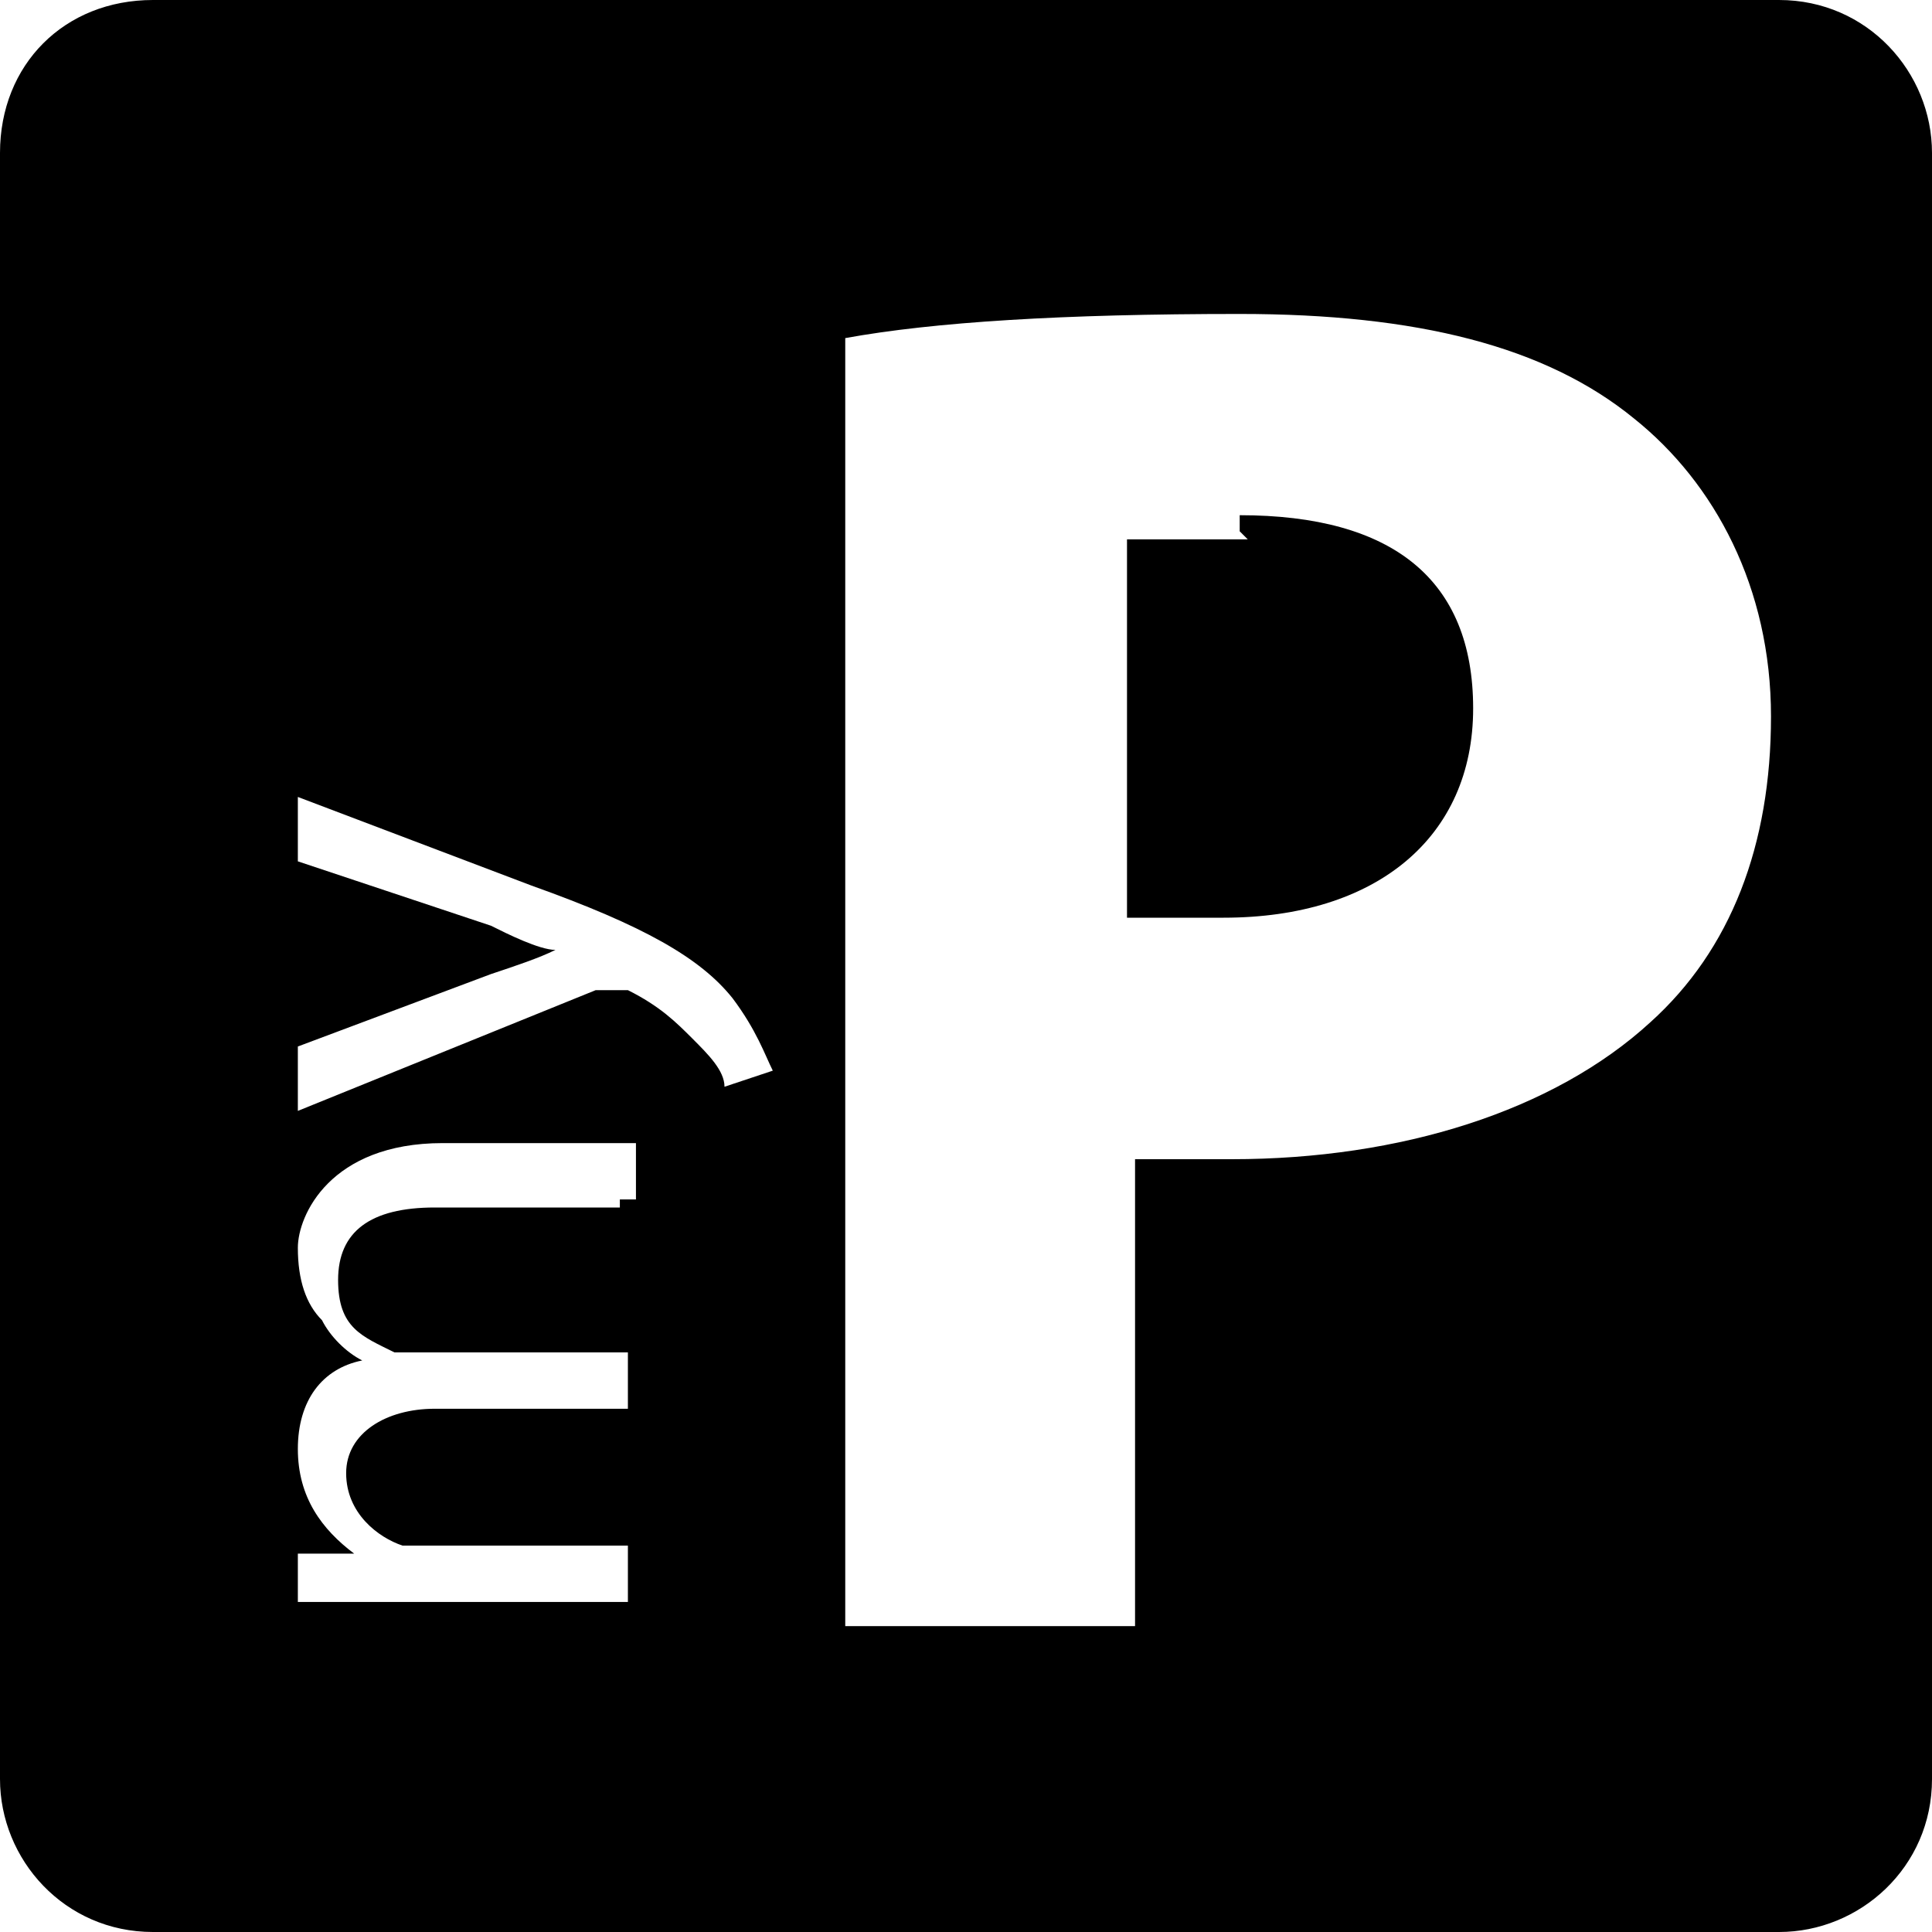 <?xml version="1.0" encoding="UTF-8"?>
<svg id="Layer_1" xmlns="http://www.w3.org/2000/svg" version="1.1" viewBox="0 0 24 24">
  <!-- Generator: Adobe Illustrator 29.4.0, SVG Export Plug-In . SVG Version: 2.1.0 Build 152)  -->
  <path d="M15.5,6.7h0c-.7,0-1.2,0-1.5,0v4.7h1.2c1.9,0,3.1-1,3.1-2.6s-1-2.4-2.9-2.4v.2Z"/>
  <path d="M22.1,0H1.9C.8,0,0,.8,0,1.9v20.2c0,1,.8,1.9,1.9,1.9h20.2c1,0,1.9-.8,1.9-1.9V1.9c0-1-.8-1.9-1.9-1.9ZM7.7,15h-2.3c-.8,0-1.2.3-1.2.9s.3.7.7.9h2.9v.7h-2.4c-.6,0-1.1.3-1.1.8s.4.8.7.9h2.8v.7H3.7v-.6h.7c-.4-.3-.7-.7-.7-1.3s.3-1,.8-1.1h0c-.2-.1-.4-.3-.5-.5-.2-.2-.3-.5-.3-.9s.4-1.3,1.8-1.3h2.4v.7h-.2ZM9,13.5h0c0-.2-.2-.4-.4-.6-.2-.2-.4-.4-.8-.6h-.4l-3.7,1.5v-.8l2.4-.9c.3-.1.6-.2.8-.3h0c-.2,0-.6-.2-.8-.3l-2.4-.8v-.8l2.9,1.1c1.4.5,2.1.9,2.5,1.4.3.4.4.7.5.9,0,0-.6.2-.6.2ZM20.5,12.7h0c-1.2,1.1-3.1,1.7-5.2,1.7s-.9,0-1.2,0v5.8h-3.6V4.2c1.1-.2,2.7-.3,4.9-.3s3.8.4,4.9,1.3c1,.8,1.7,2.1,1.7,3.7s-.5,2.9-1.5,3.8Z"/>
</svg>